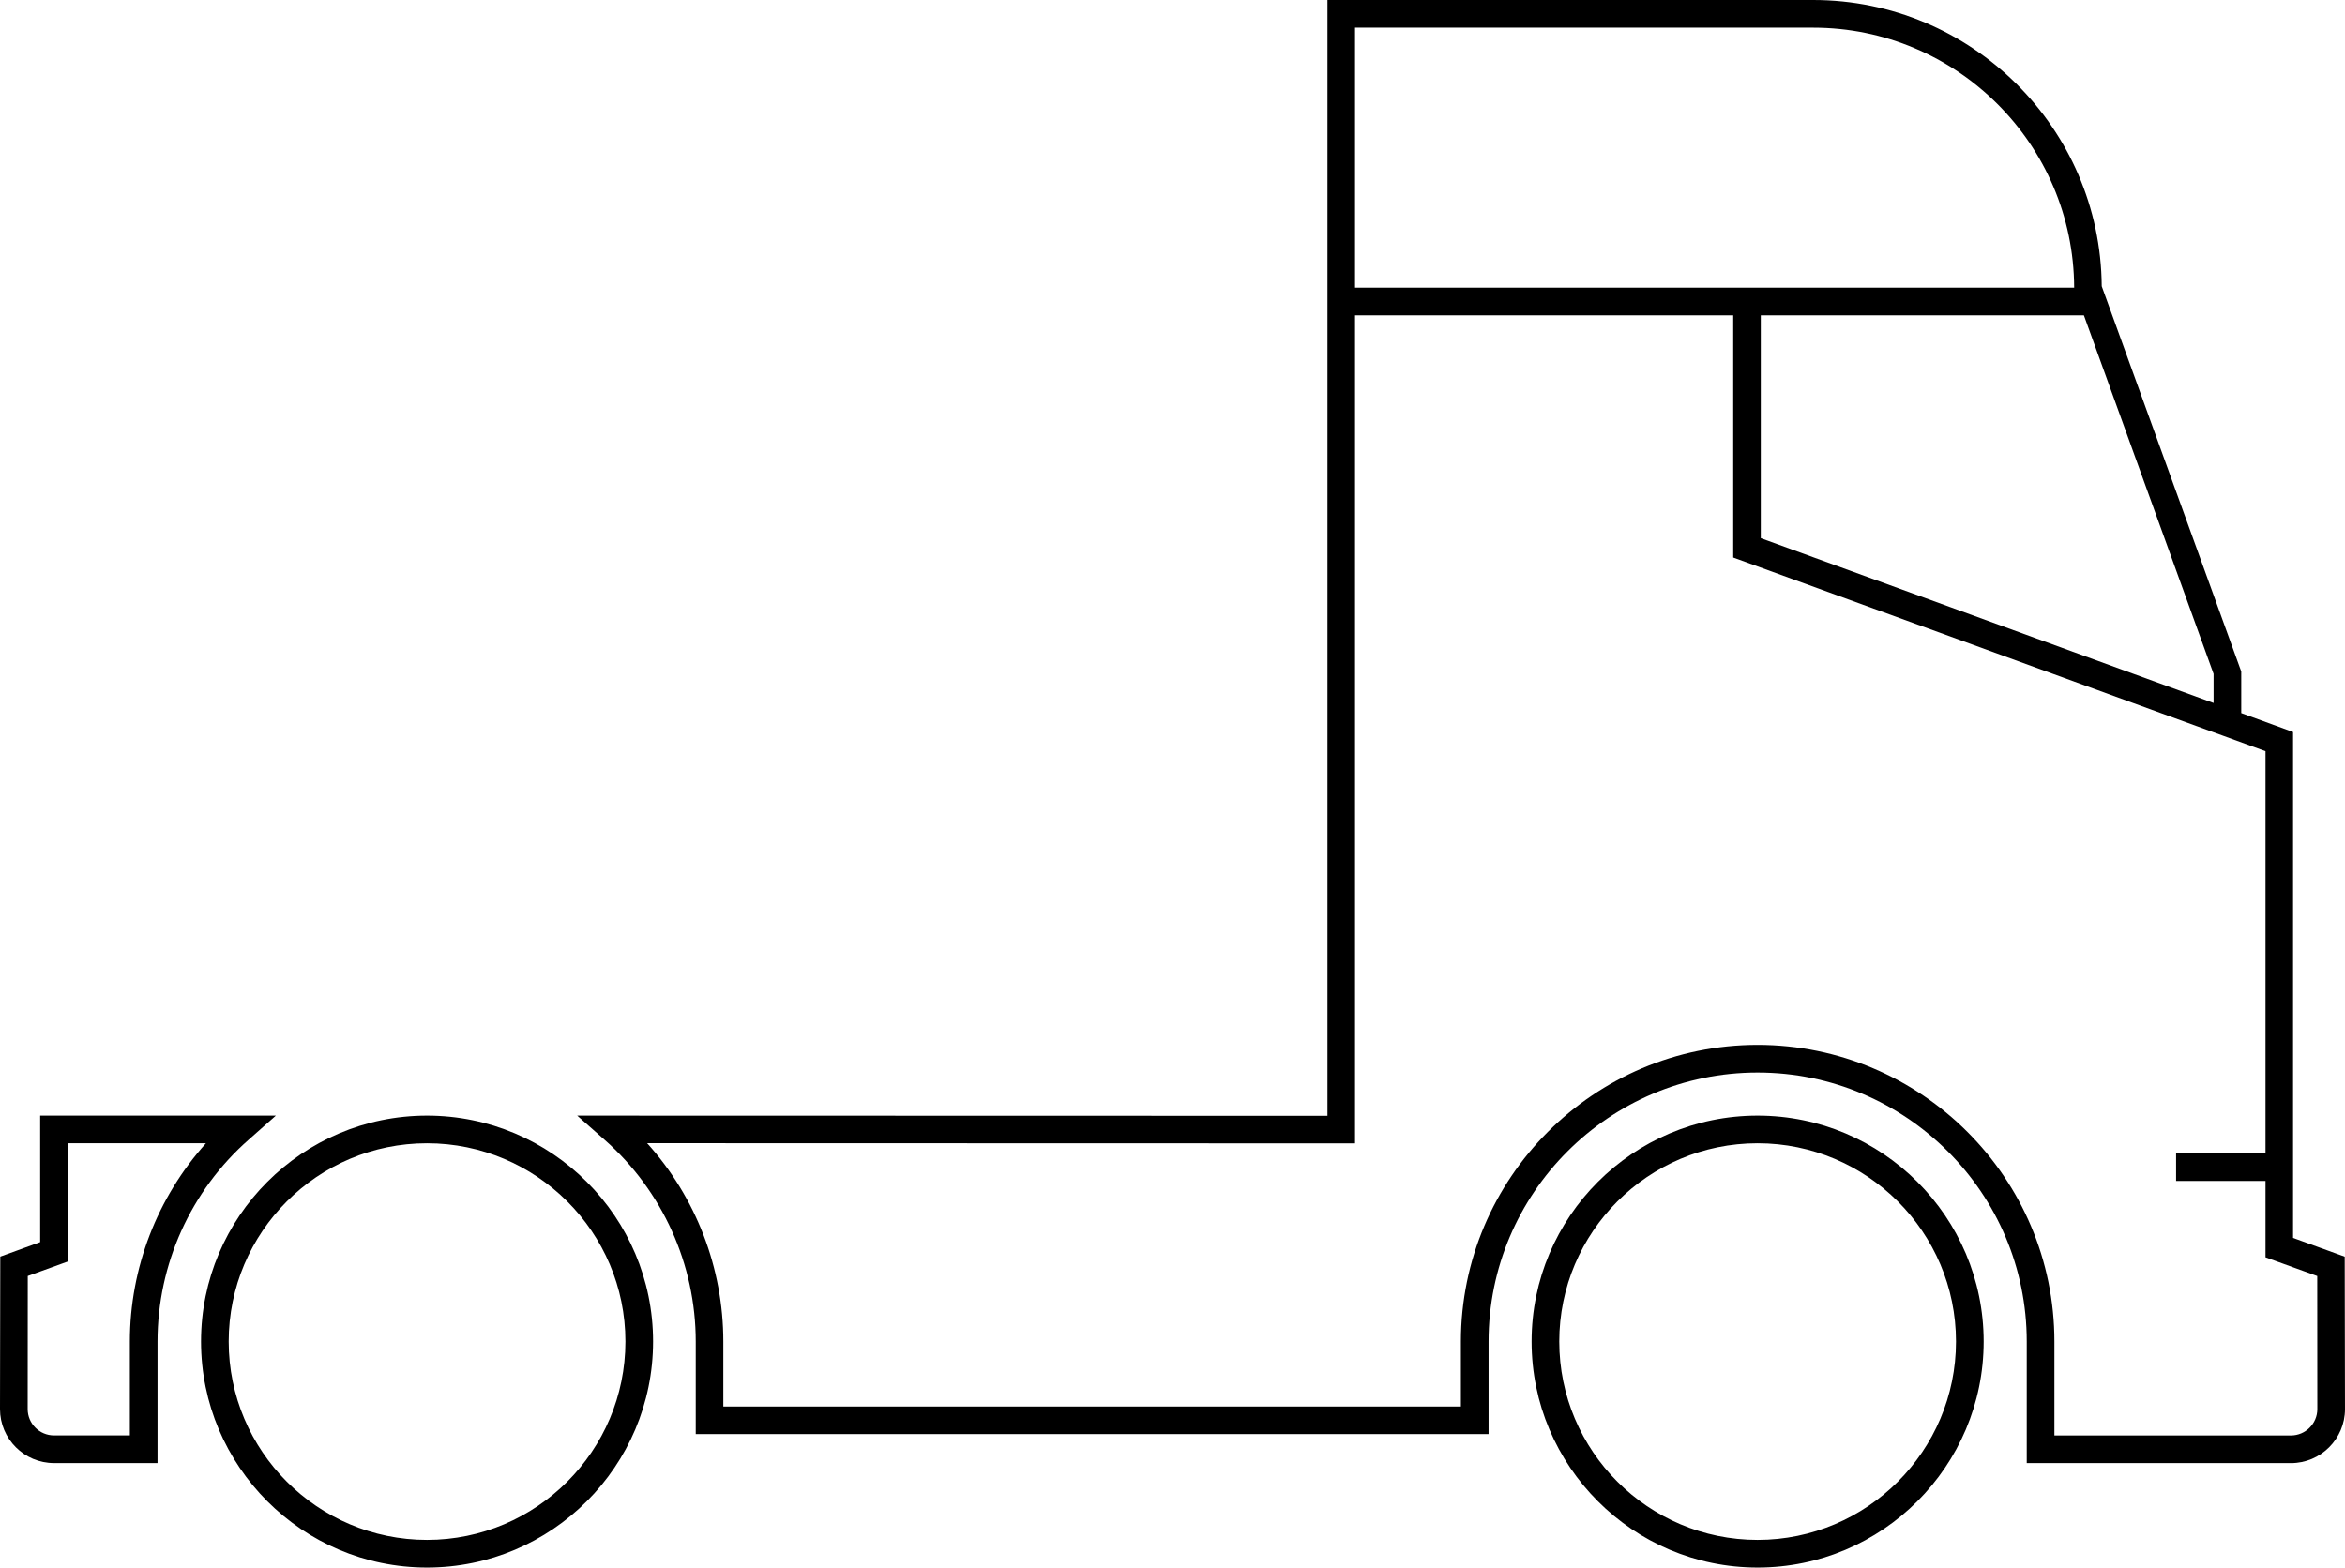 <?xml version="1.0" encoding="utf-8"?>
<!-- Generator: Adobe Illustrator 23.1.1, SVG Export Plug-In . SVG Version: 6.00 Build 0)  -->
<svg xmlns="http://www.w3.org/2000/svg" xmlns:xlink="http://www.w3.org/1999/xlink" version="1.1" id="Ebene_1" x="0px" y="0px" viewBox="0 0 283.465 189.53" style="enable-background:new 0 0 283.465 189.53;" xml:space="preserve" width="283.465" height="189.53">
<g>
	<path d="M212.459,134.884c-15.053,0-27.317,12.253-27.317,27.317s12.264,27.328,27.317,27.328   c15.064,0,27.328-12.264,27.328-27.328S227.523,134.884,212.459,134.884 M212.459,186.185   c-13.22,0-23.973-10.765-23.973-23.984c0-13.231,10.754-23.973,23.973-23.973   c13.22,0,23.984,10.742,23.984,23.973C236.443,175.42,225.679,186.185,212.459,186.185"/>
	<path d="M51.617,134.884c-15.053,0-27.317,12.253-27.317,27.317s12.264,27.328,27.317,27.328   c15.064,0,27.328-12.264,27.328-27.328S66.681,134.884,51.617,134.884 M51.617,186.185   c-13.22,0-23.973-10.765-23.973-23.984c0-13.231,10.754-23.973,23.973-23.973   s23.984,10.742,23.984,23.973C75.601,175.42,64.837,186.185,51.617,186.185"/>
	<path d="M283.431,151.938l-6.243-2.266V88.506l-6.265-2.288v-5.032L254.059,34.605   C253.915,15.486,238.317,0,219.177,0h-58.711v134.908l-90.694-0.022l3.299,2.911   c7.01,6.177,11.031,15.075,11.031,24.407v11.187h95.838v-11.187c0-17.941,14.586-32.527,32.516-32.527   c17.952,0,32.538,14.586,32.538,32.527v14.697h31.938c3.599,0,6.532-2.933,6.532-6.532L283.431,151.938z    M267.579,81.474v3.522l-54.734-19.93V38.126h39.059L267.579,81.474z M219.177,3.344   c17.352,0,31.483,14.086,31.55,31.439h-86.928V3.344H219.177z M276.932,173.556h-28.595v-11.353   c0-19.785-16.097-35.871-35.882-35.871c-19.774,0-35.86,16.086-35.86,35.871v7.854H87.435v-7.854   c0-8.898-3.31-17.441-9.209-23.984l85.573,0.022V38.126h45.714v29.283l59.167,21.529l5.177,1.889   v48.624h-10.809v3.333h10.809v9.232l6.254,2.266l0.011,16.086   C280.121,172.123,278.688,173.556,276.932,173.556"/>
	<path d="M33.349,134.881H4.855v15.297l-4.821,1.755L0,170.364c0,3.61,2.933,6.532,6.532,6.532h12.509   v-14.697c0-9.332,4.01-18.23,11.009-24.395L33.349,134.881z M15.697,162.198v11.353H6.532   c-1.755,0-3.188-1.422-3.188-3.188l0.011-16.086l4.844-1.755v-14.297h16.697   C19.019,144.768,15.697,153.3,15.697,162.198"/>
</g>
</svg>
